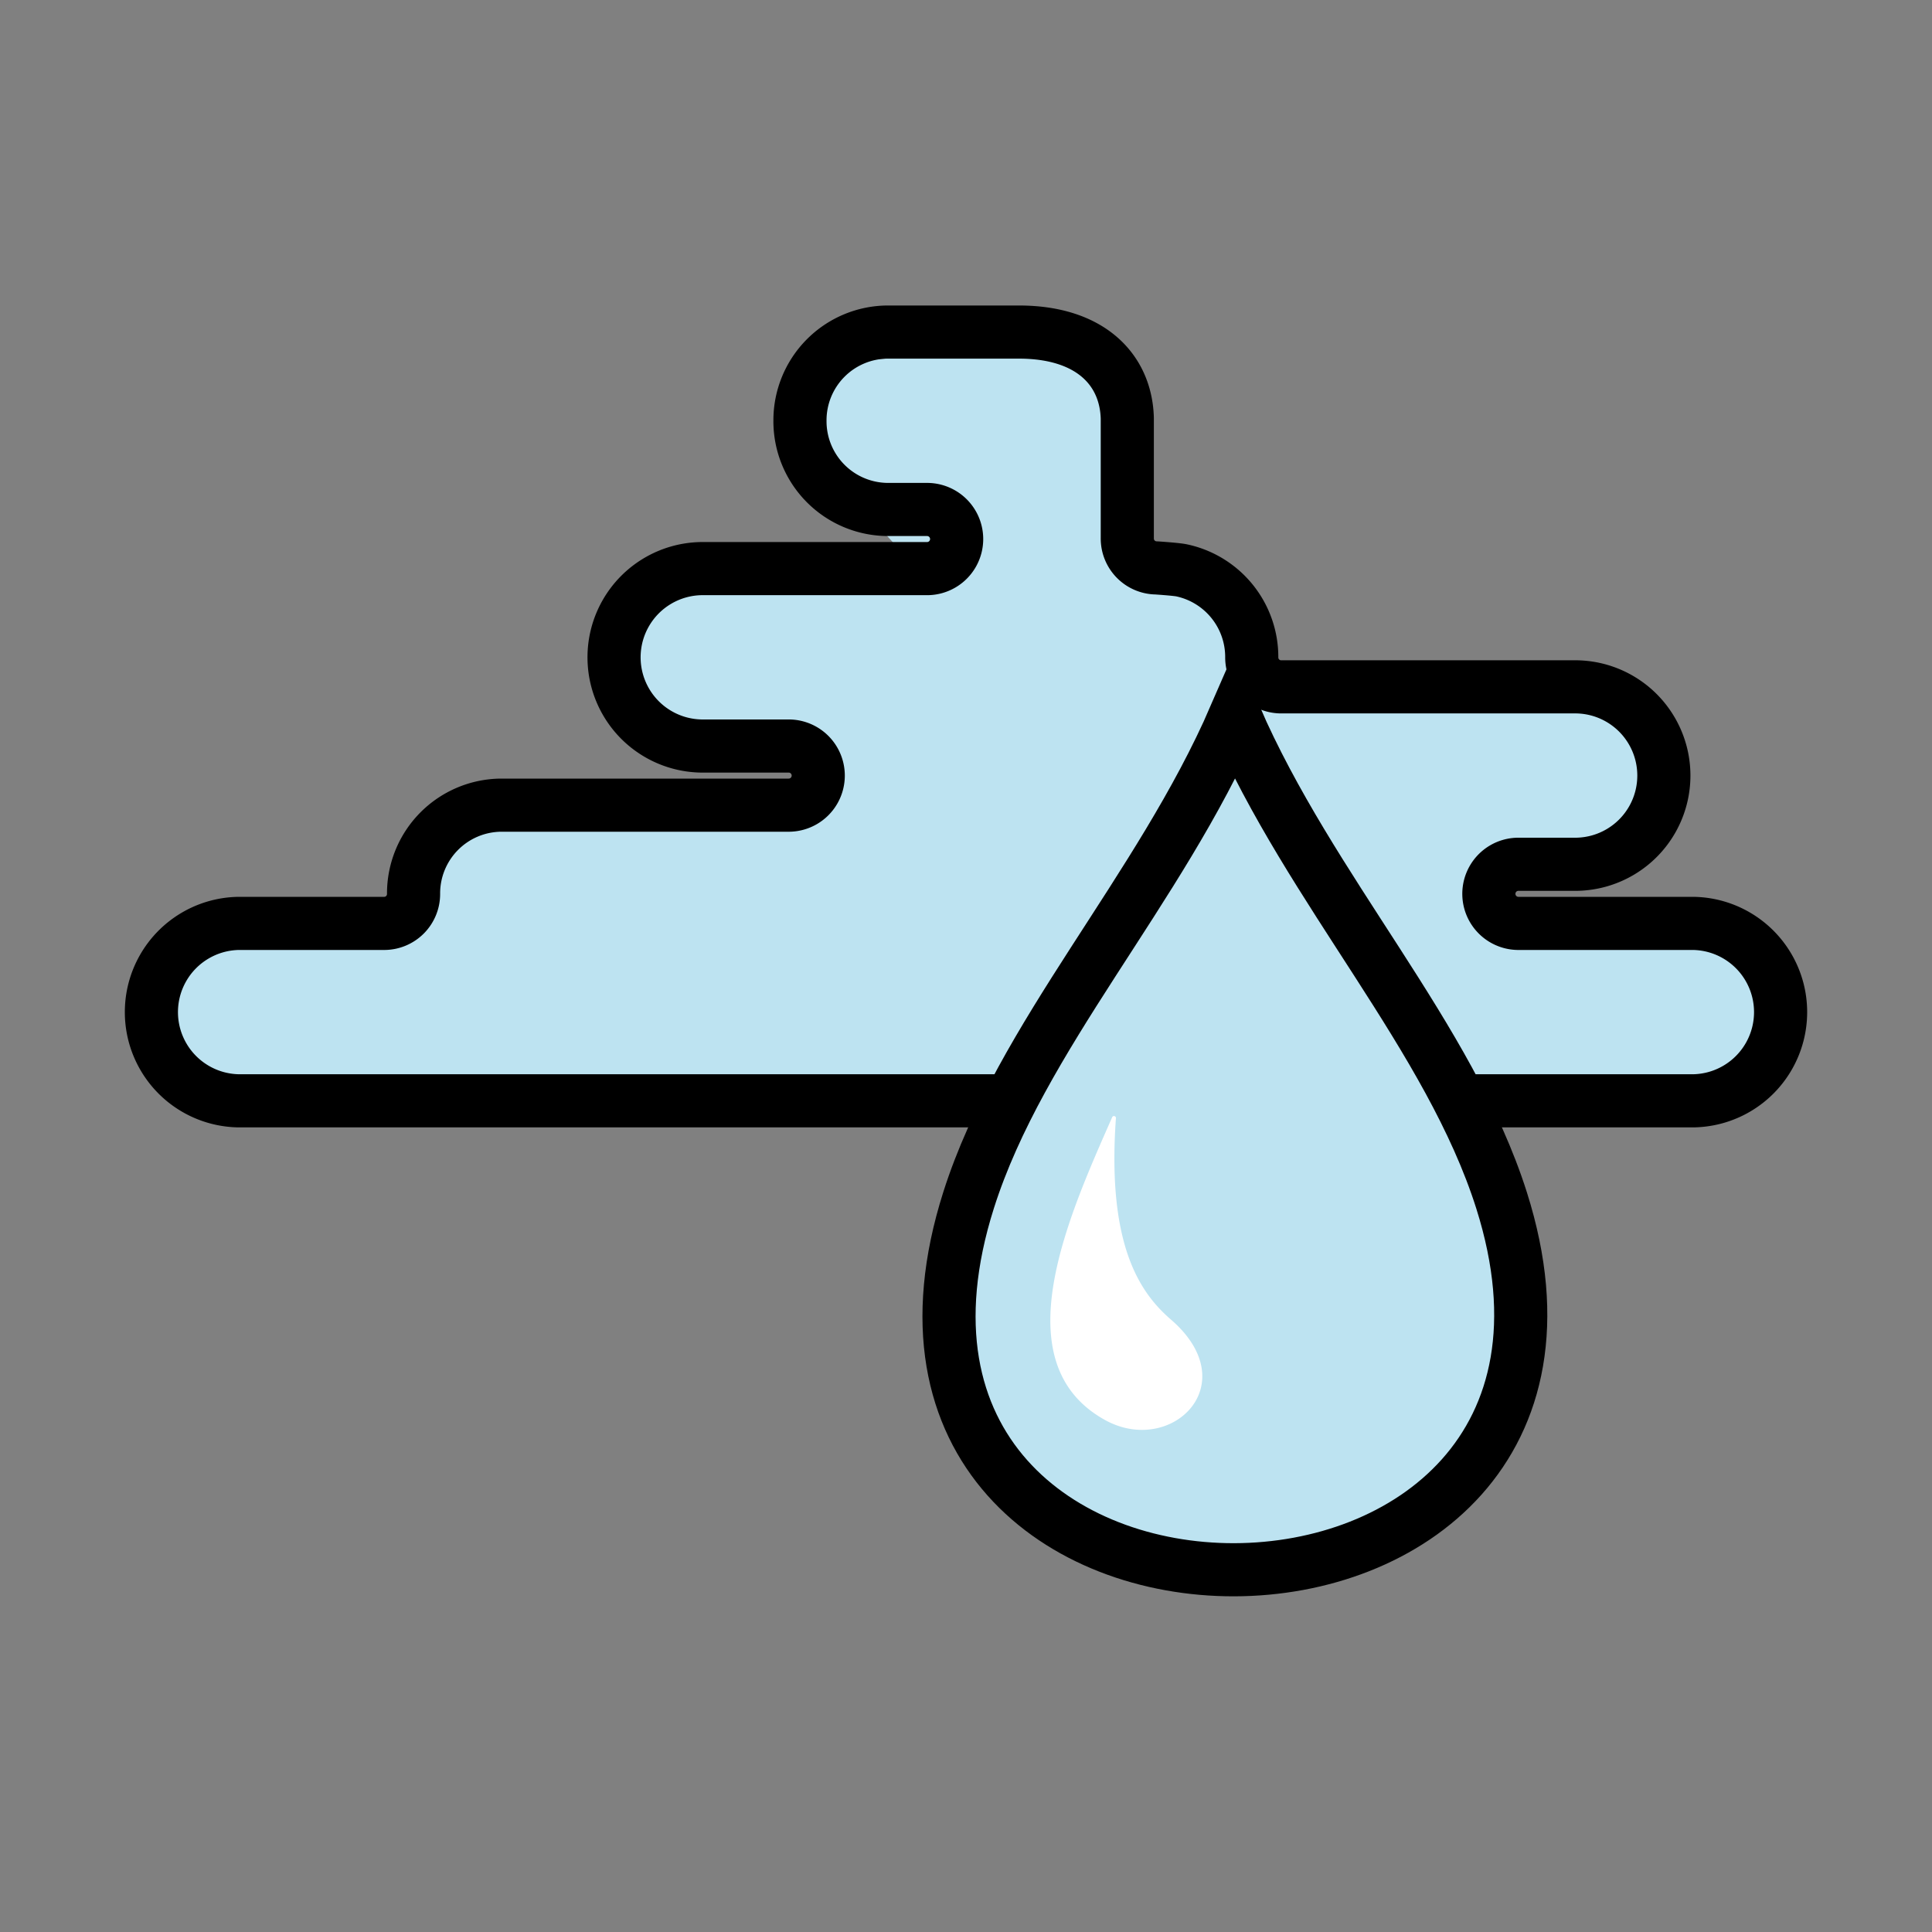 <svg id="steatorrhea" xmlns="http://www.w3.org/2000/svg" width="64" height="64" viewBox="0 0 64 64">
  <rect x="0" y="0" width="64" height="64" fill="#808080" stroke="none"/>
  <g id="Group_11" data-name="Group 11" transform="translate(5 11)">
    <path id="Fill_1" data-name="Fill 1" d="M44.782,25.283h7.324l1.356-2.335-.2-2.885-2.327-.8-6.489-.235-.136-1.1.474-.756,4.272-.206.814-3.5-1.356-2.061-11.246.025-.967-.98-.41-1.587L34.532,7.49,32.213,7.5,31.194,0,22.018.726l-.135,3.118,3.309,3.665-7.739.05-2.713,2.4.814,2.473,4.611,1.1,1.763.275-.068,1.374-.9.164-10.177.042s-1.627.343-2.442,3.71l-5.629.481L.542,20.612,0,22.81.813,24.8l3.323.206h8.772Z" transform="translate(0.168 0.322)" fill="#bde3f1"/>
    <path id="Stroke_3" data-name="Stroke 3" d="M33.31,7.813a.974.974,0,0,1-.967-.98c0-.028,0-3.951,0-3.979C32.3,1.273,31.151,0,28.75,0H24.4a2.923,2.923,0,0,0-2.9,2.938,2.923,2.923,0,0,0,2.9,2.939h1.311a.979.979,0,0,1,0,1.959H18.226a2.939,2.939,0,0,0,0,5.877h2.9a.979.979,0,0,1,0,1.959H11.6A2.923,2.923,0,0,0,8.7,18.61a.974.974,0,0,1-.967.979H2.9a2.939,2.939,0,0,0,0,5.877H51.1a2.939,2.939,0,0,0,0-5.877H45.3a.979.979,0,0,1,0-1.959h1.933a2.939,2.939,0,0,0,0-5.877h-9.8a.974.974,0,0,1-.967-.979,2.935,2.935,0,0,0-2.327-2.881C33.954,7.855,33.31,7.813,33.31,7.813Z" fill="none" stroke="#000" stroke-linejoin="round" stroke-miterlimit="10" stroke-width="1.76"/>
    <path id="Fill_5" data-name="Fill 5" d="M9.475,0c2.51,5.781,7.115,10.614,8.832,16.039C23.446,32.282-4.561,32.411.65,16.02,2.372,10.6,6.969,5.774,9.475,0" transform="translate(26.437 12.733)" fill="#bde3f1"/>
    <path id="Stroke_7" data-name="Stroke 7" d="M9.475,0c2.51,5.781,7.115,10.614,8.832,16.039C23.446,32.282-4.561,32.411.65,16.02,2.372,10.6,6.969,5.774,9.475,0Z" transform="translate(26.437 12.733)" fill="none" stroke="#000" stroke-miterlimit="10" stroke-width="1.76"/>
    <path id="Fill_9" data-name="Fill 9" d="M2.172.072A.065.065,0,0,0,2.047.039c-1.429,3.25-3.666,8.13-.235,10.028C4,11.277,6.477,8.892,4,6.744,2.978,5.863,1.872,4.294,2.172.072" transform="translate(29.794 25.973)" fill="#fff"/>
  </g>
</svg>
